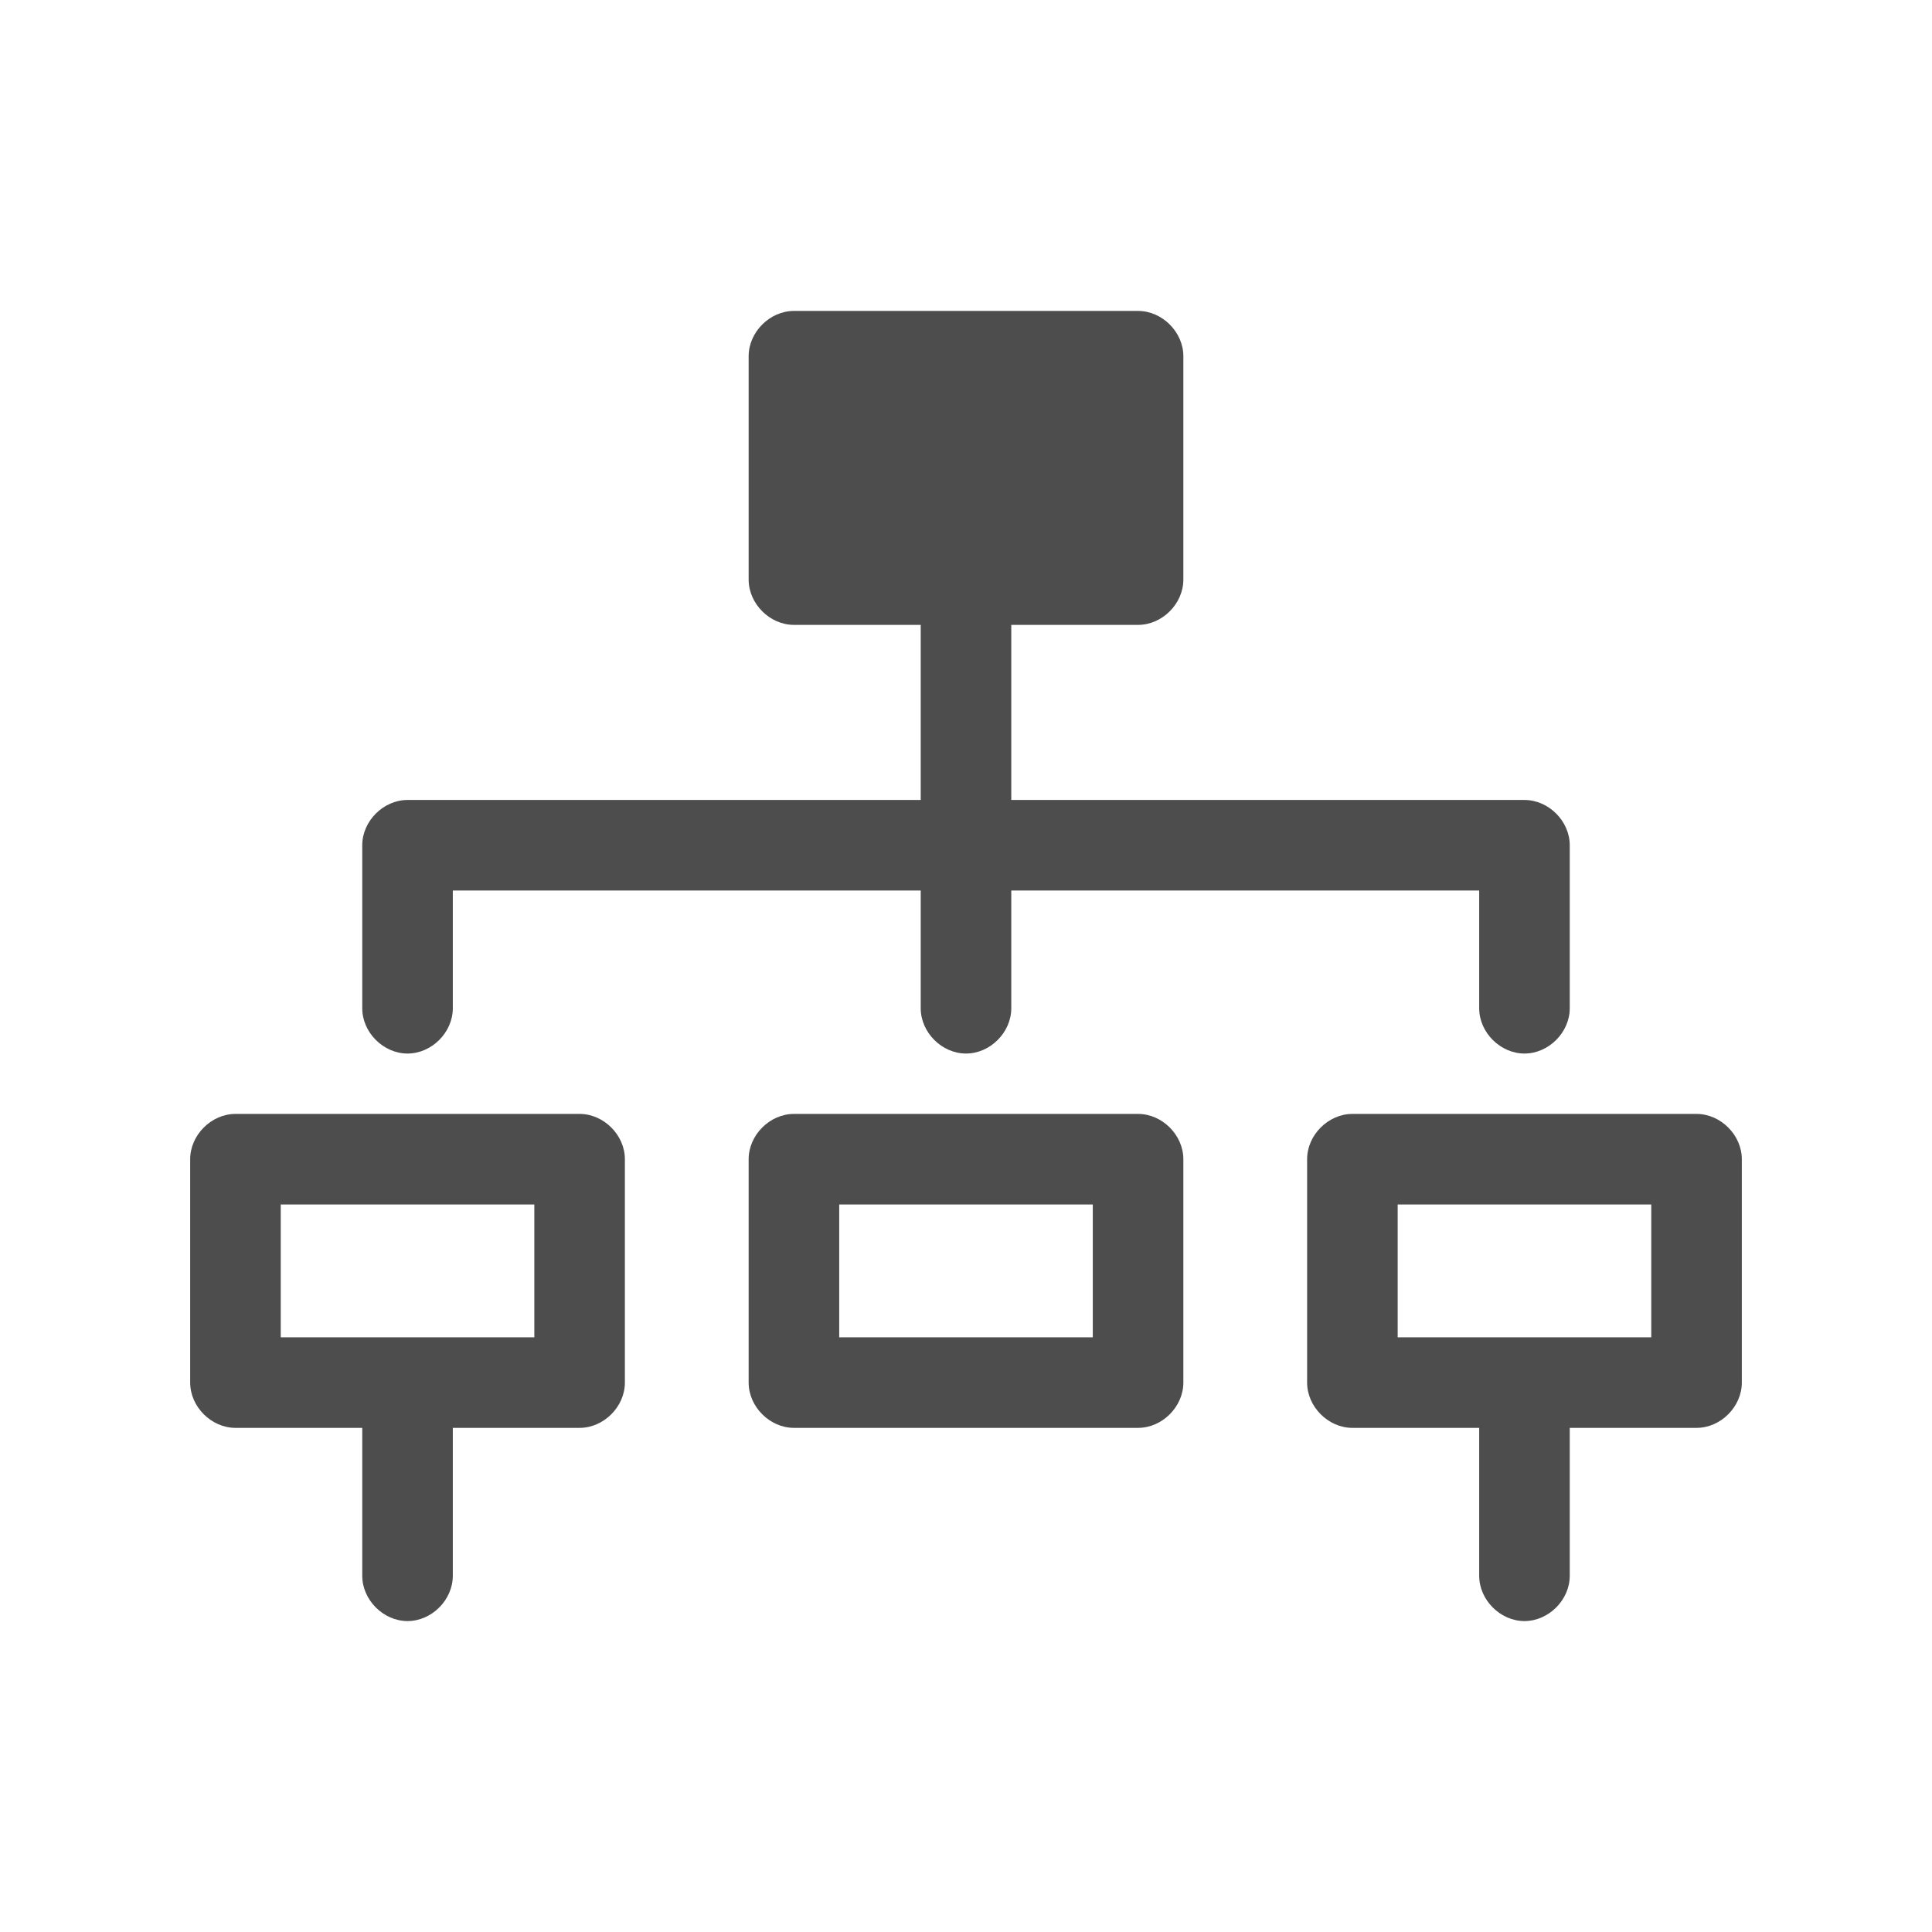 <?xml version="1.0" encoding="utf-8"?>
<!-- Generator: Adobe Illustrator 25.2.1, SVG Export Plug-In . SVG Version: 6.00 Build 0)  -->
<svg version="1.1" xmlns="http://www.w3.org/2000/svg" xmlns:xlink="http://www.w3.org/1999/xlink" x="0px" y="0px"
	 viewBox="0 0 64 64" style="enable-background:new 0 0 64 64;" xml:space="preserve">
<style type="text/css">
	.st0{fill:#FFFFFF;}
	.st1{fill:#00A651;}
	.st2{fill:#29A6DD;}
	.st3{fill:#75A462;}
	.st4{fill:#FDB713;}
	.st5{opacity:0.1;}
	.st6{opacity:0.11;}
	.st7{opacity:0.1;fill:#29A6DD;}
	.st8{fill:url(#SVGID_1_);fill-opacity:0.9;}
	.st9{fill:url(#SVGID_2_);fill-opacity:0.9;}
	.st10{fill:#0072BC;}
	.st11{fill:#FB045B;}
	.st12{display:none;}
	.st13{display:inline;fill:#29A6DD;}
	.st14{display:inline;fill:url(#SVGID_3_);}
	.st15{display:inline;fill:url(#SVGID_4_);}
	.st16{display:inline;}
	.st17{display:inline;fill:#F7E921;}
	.st18{fill:#ED1B3B;}
	.st19{display:inline;fill:#FFFFFF;}
	.st20{fill:#96479B;}
	.st21{display:inline;fill:url(#SVGID_9_);}
	.st22{display:inline;fill:none;stroke:#FFFFFF;stroke-miterlimit:10;}
	.st23{fill:url(#SVGID_10_);fill-opacity:0.9;}
	.st24{display:inline;fill:url(#SVGID_11_);}
	.st25{fill:#2E318D;}
	.st26{fill:url(#SVGID_12_);fill-opacity:0.9;}
	.st27{display:inline;fill:#606060;}
	.st28{fill:#4D4D4D;}
	.st29{fill:url(#SVGID_15_);}
	.st30{fill:none;stroke:#F9F9F9;stroke-width:2;stroke-miterlimit:10;}
	.st31{fill:#606060;}
	.st32{clip-path:url(#SVGID_17_);}
	.st33{fill:#006FFF;}
	.st34{fill:#58F00F;}
	.st35{fill:url(#SVGID_18_);fill-opacity:0.9;}
	.st36{fill:url(#SVGID_19_);}
	.st37{clip-path:url(#SVGID_21_);}
	.st38{fill:none;stroke:#FB045B;stroke-miterlimit:10;}
	.st39{clip-path:url(#SVGID_27_);fill:#FFFFFF;}
	.st40{clip-path:url(#SVGID_27_);}
	.st41{clip-path:url(#SVGID_33_);fill:#FFFFFF;}
	.st42{clip-path:url(#SVGID_33_);}
	.st43{clip-path:url(#SVGID_39_);fill:#FFFFFF;}
	.st44{clip-path:url(#SVGID_39_);}
	.st45{fill:none;stroke:#4D4D4D;stroke-width:4;stroke-linecap:round;stroke-linejoin:round;stroke-miterlimit:10;}
	.st46{fill:none;stroke:#4D4D4D;stroke-width:3;stroke-linecap:round;stroke-miterlimit:10;}
	.st47{fill:none;stroke:#4D4D4D;stroke-width:3;stroke-linecap:round;stroke-linejoin:round;stroke-miterlimit:10;}
	.st48{fill:#FFBE00;}
	.st49{fill:#5F328C;}
	.st50{fill:#F9FF01;}
	.st51{fill:#333333;}
	.st52{fill:#7AB1C6;}
	.st53{fill:#1A4D68;}
	.st54{fill:#4D4D4D;stroke:#4D4D4D;stroke-width:3;stroke-linejoin:round;stroke-miterlimit:10;}
</style>
<g id="Extras">
</g>
<g id="Option_1" class="st12">
</g>
<g id="Option_2" class="st12">
</g>
<g id="Option_3">
	<g>
		<path class="st28" d="M37.7,36.9H26.3c-0.8,0-1.5,0.7-1.5,1.5v7.4c0,0.8,0.7,1.5,1.5,1.5h11.4c0.8,0,1.5-0.7,1.5-1.5v-7.4
			C39.2,37.6,38.5,36.9,37.7,36.9z M36.2,44.3h-8.4v-4.4h8.4V44.3z"/>
		<path class="st28" d="M56.2,36.9H44.8c-0.8,0-1.5,0.7-1.5,1.5v7.4c0,0.8,0.7,1.5,1.5,1.5H49v4.9c0,0.8,0.7,1.5,1.5,1.5
			s1.5-0.7,1.5-1.5v-4.9h4.2c0.8,0,1.5-0.7,1.5-1.5v-7.4C57.7,37.6,57,36.9,56.2,36.9z M54.7,44.3h-8.4v-4.4h8.4V44.3z"/>
		<path class="st28" d="M19.2,36.9H7.8c-0.8,0-1.5,0.7-1.5,1.5v7.4c0,0.8,0.7,1.5,1.5,1.5H12v4.9c0,0.8,0.7,1.5,1.5,1.5
			s1.5-0.7,1.5-1.5v-4.9h4.2c0.8,0,1.5-0.7,1.5-1.5v-7.4C20.7,37.6,20,36.9,19.2,36.9z M17.7,44.3H9.3v-4.4h8.4V44.3z"/>
		<path class="st28" d="M13.5,34.9c0.8,0,1.5-0.7,1.5-1.5v-3.9h15.5v3.9c0,0.8,0.7,1.5,1.5,1.5s1.5-0.7,1.5-1.5v-3.9H49v3.9
			c0,0.8,0.7,1.5,1.5,1.5s1.5-0.7,1.5-1.5v-5.4c0-0.8-0.7-1.5-1.5-1.5h-17v-5.8h4.2c0.8,0,1.5-0.7,1.5-1.5v-7.4
			c0-0.8-0.7-1.5-1.5-1.5H26.3c-0.8,0-1.5,0.7-1.5,1.5v7.4c0,0.8,0.7,1.5,1.5,1.5h4.2v5.8h-17c-0.8,0-1.5,0.7-1.5,1.5v5.4
			C12,34.2,12.7,34.9,13.5,34.9z"/>
	</g>
</g>
</svg>
